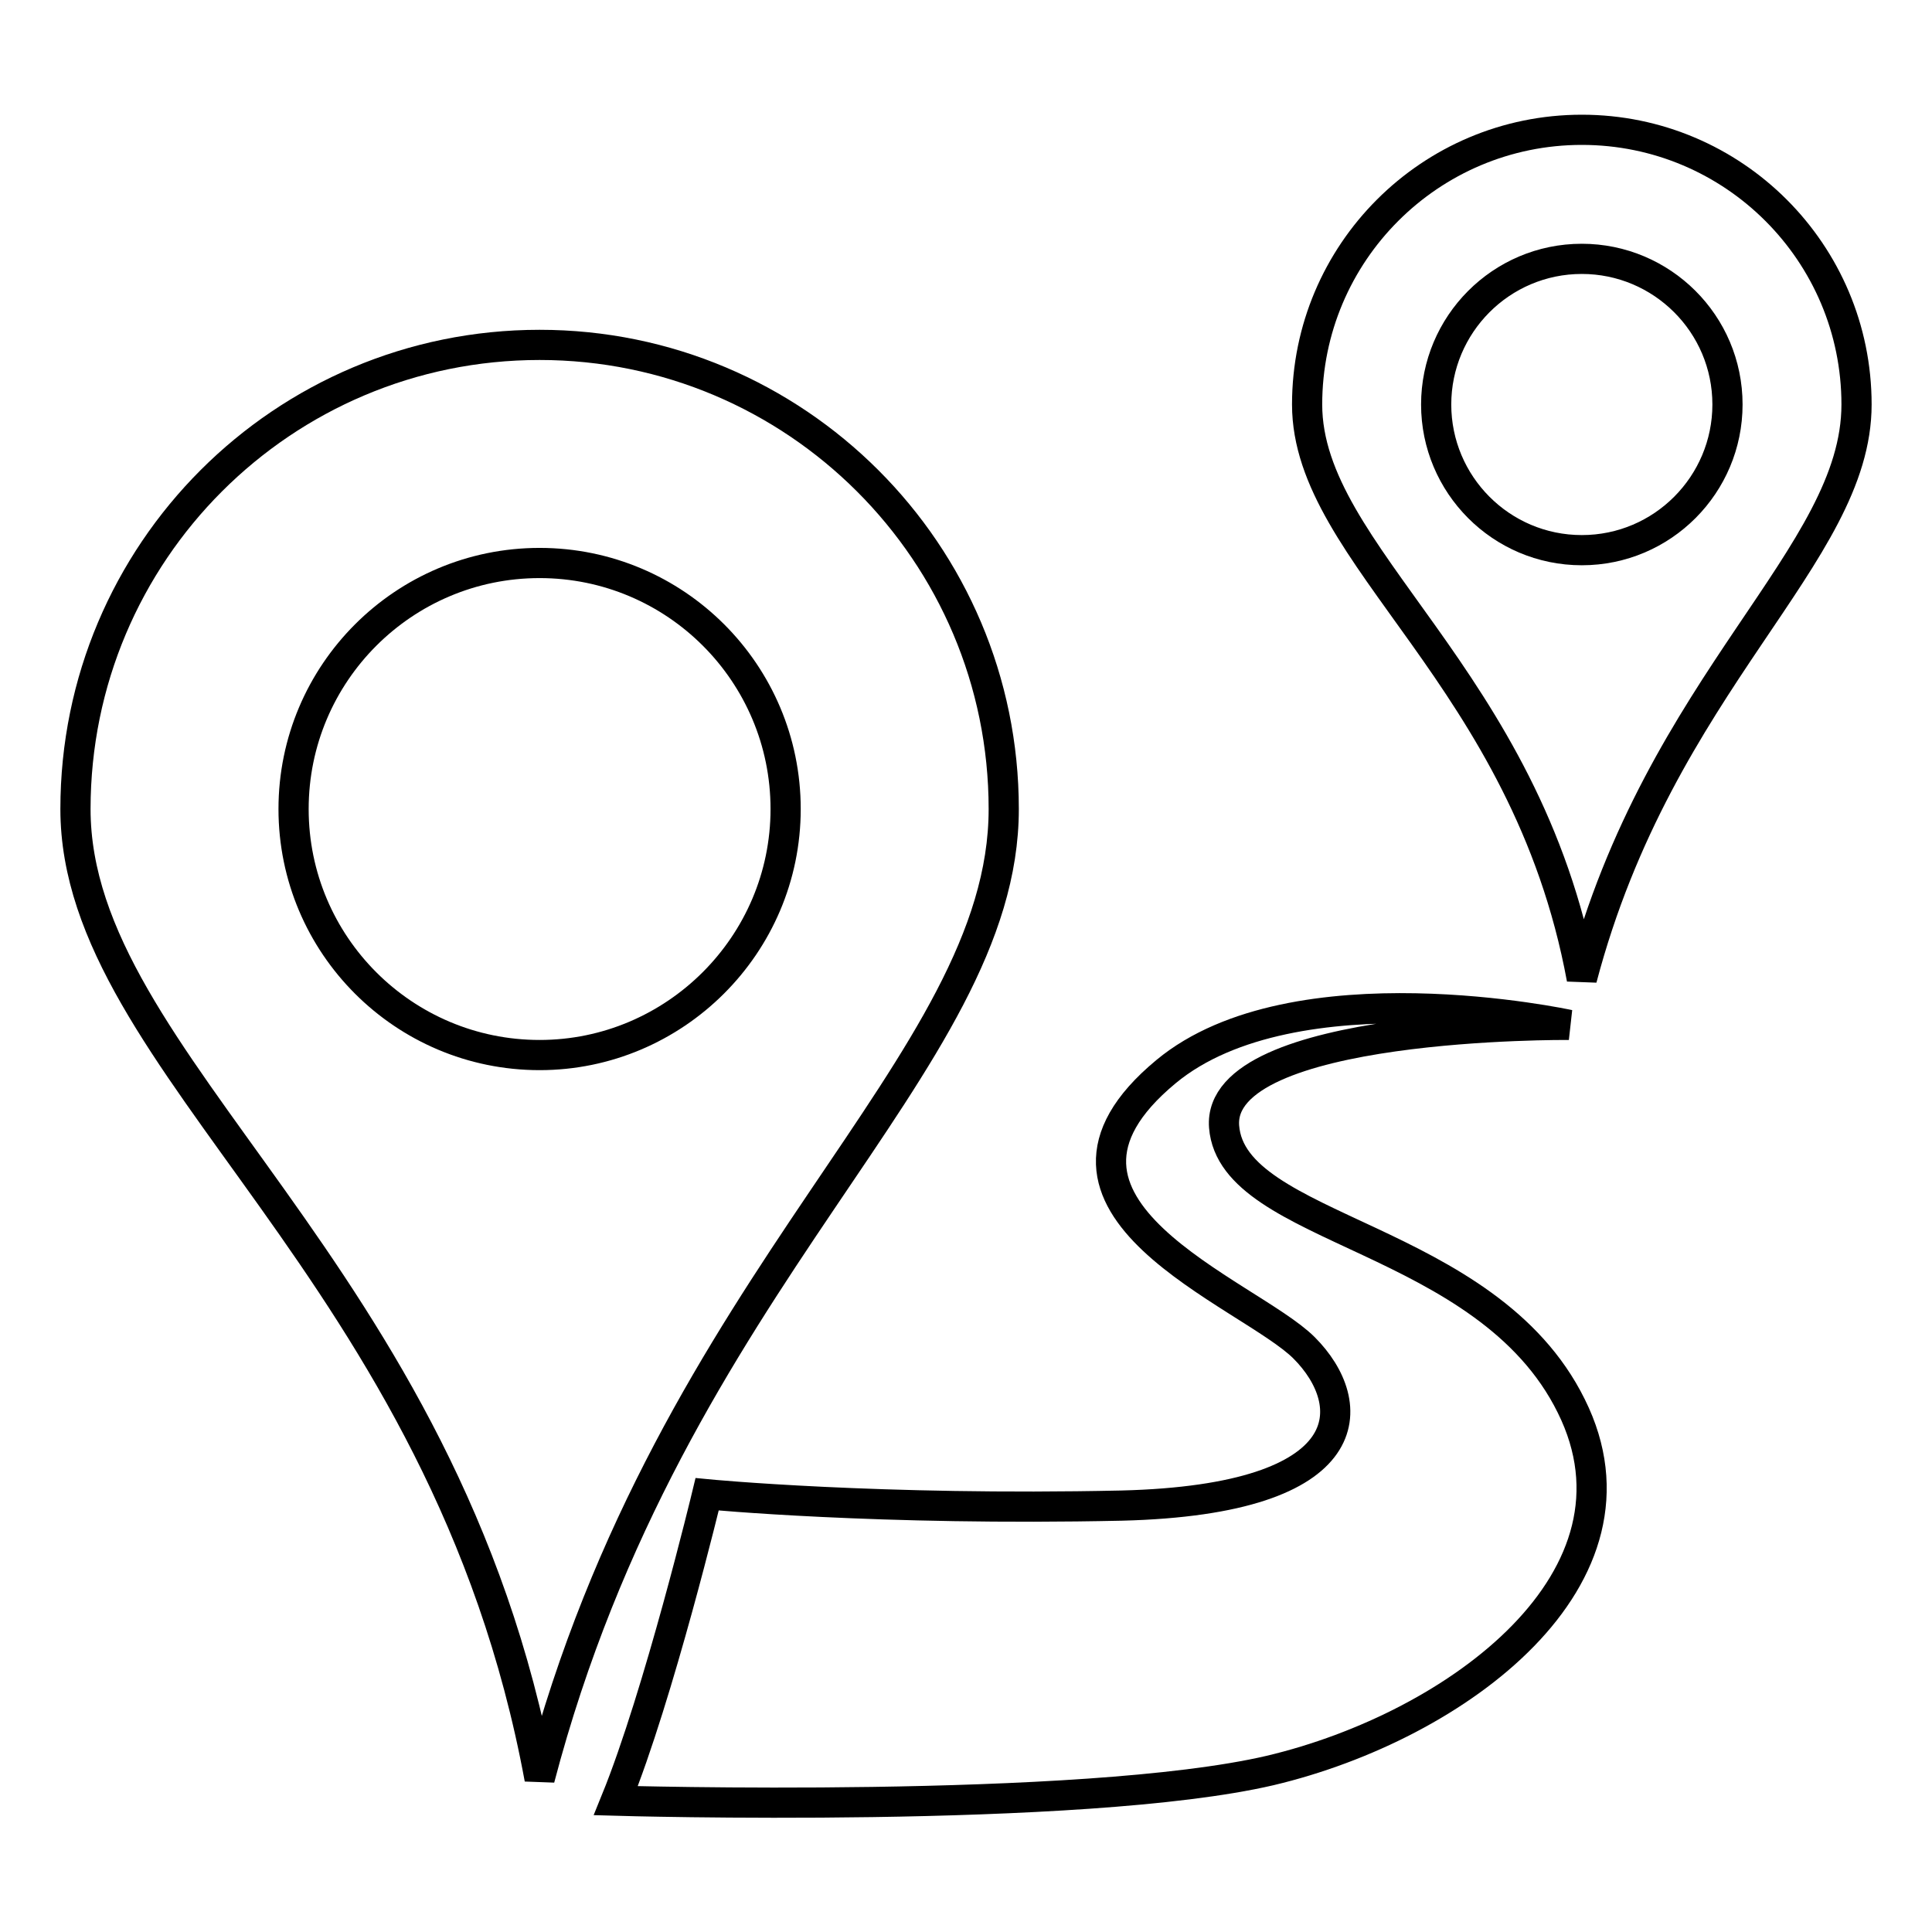 <?xml version="1.0" encoding="utf-8"?>
<!-- Svg Vector Icons : http://www.onlinewebfonts.com/icon -->
<!DOCTYPE svg PUBLIC "-//W3C//DTD SVG 1.1//EN" "http://www.w3.org/Graphics/SVG/1.1/DTD/svg11.dtd">
<svg version="1.1" xmlns="http://www.w3.org/2000/svg" xmlns:xlink="http://www.w3.org/1999/xlink" x="0px" y="0px" viewBox="0 0 256 256" enable-background="new 0 0 256 256" xml:space="preserve">
<g><g><path stroke-width="4" fill-opacity="0" stroke="#000000"  d="M162.2,149.3c-1.1-13.9,45.7-13.5,45.7-13.5s-36.4-7.9-53.4,6.2c-21.6,17.9,11,29.3,18.3,36.6c7.3,7.3,8,20.1-24.2,20.9c-32.2,0.7-54.9-1.5-54.9-1.5s-6.4,26.6-12.1,40.6c0,0,61.8,1.8,86.7-4c24.9-5.9,51.2-25.6,39.9-48.3C197,163.6,163.3,163.2,162.2,149.3z"/><path stroke-width="4" fill-opacity="0" stroke="#000000"  d="M71.5,45.7c-34,0-61.5,27.5-61.5,61.5c0,34,49,60.7,61.5,128.5C89,169,133,141.2,133,107.2C133,73.2,105.4,45.7,71.5,45.7z M71.5,139.8c-18,0-32.6-14.6-32.6-32.6s14.6-32.6,32.6-32.6c18,0,32.6,14.6,32.6,32.6S89.4,139.8,71.5,139.8z"/><path stroke-width="4" fill-opacity="0" stroke="#000000"  d="M246,53.6c0-20.1-16.3-36.4-36.4-36.4c-20.1,0-36.4,16.3-36.4,36.4c0,20.1,29,36,36.4,76.1C220,90.2,246,73.7,246,53.6z M190.3,53.6c0-10.6,8.6-19.3,19.3-19.3c10.6,0,19.3,8.6,19.3,19.3c0,10.6-8.6,19.3-19.3,19.3C198.9,72.9,190.3,64.2,190.3,53.6z"/></g></g>
</svg>